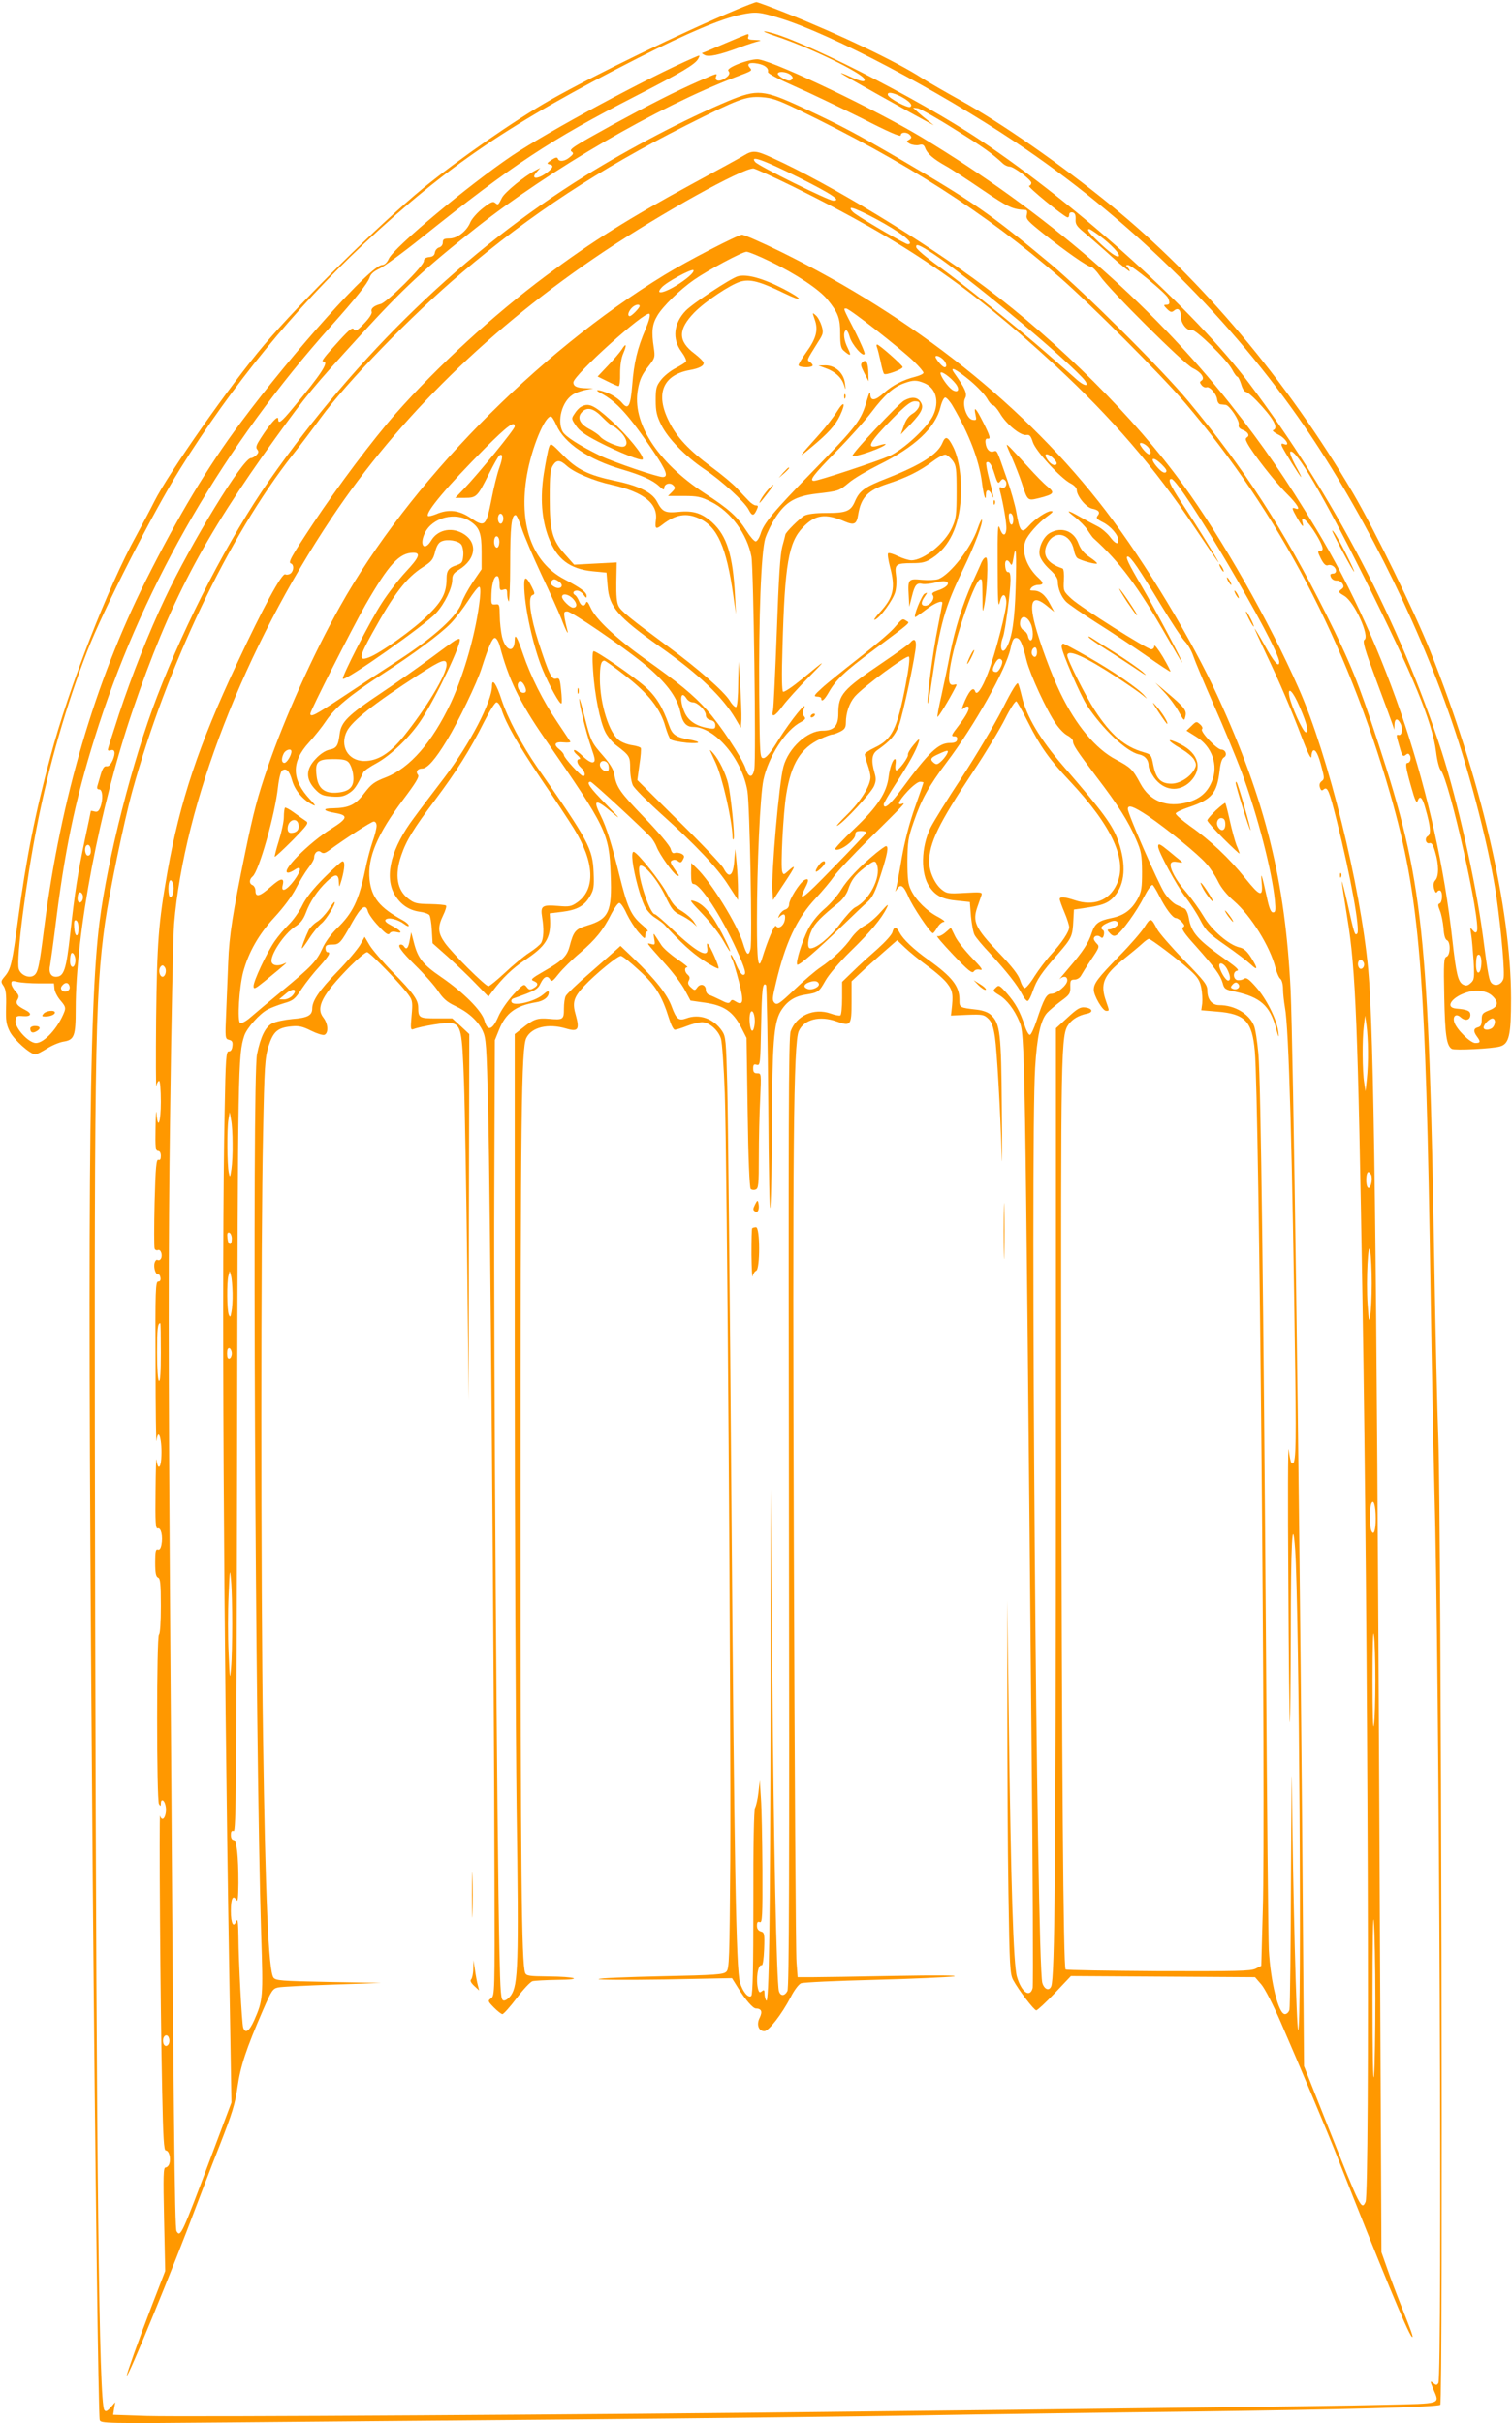 <?xml version="1.0" standalone="no"?>
<!DOCTYPE svg PUBLIC "-//W3C//DTD SVG 20010904//EN"
 "http://www.w3.org/TR/2001/REC-SVG-20010904/DTD/svg10.dtd">
<svg version="1.0" xmlns="http://www.w3.org/2000/svg"
 width="799pt" height="1280pt" viewBox="0 0 799 1280"
 preserveAspectRatio="xMidYMid meet">
<g transform="translate(0,1280) scale(0.1,-0.1)"
fill="#ff9800" stroke="none">
<path d="M3890 12748 c-286 -119 -746 -343 -980 -475 -190 -108 -490 -317
-675 -468 -230 -189 -643 -596 -839 -827 -175 -206 -506 -678 -581 -828 -20
-41 -64 -122 -95 -180 -146 -264 -356 -801 -453 -1165 -81 -299 -129 -543
-172 -865 -30 -228 -38 -260 -69 -297 -22 -26 -23 -29 -7 -52 12 -19 15 -45
13 -111 -2 -72 1 -92 20 -130 22 -43 108 -120 135 -120 7 0 34 14 60 30 26 17
65 33 86 37 60 9 67 28 67 174 0 401 127 1066 301 1576 195 571 372 908 754
1438 168 232 195 265 447 541 228 250 343 357 615 571 395 311 960 639 1368
795 95 36 91 34 76 52 -17 20 1 28 43 20 38 -7 59 -24 54 -44 -2 -8 56 -38
142 -76 80 -35 238 -111 353 -168 142 -73 207 -101 207 -91 0 19 34 19 49 1
10 -11 8 -16 -5 -24 -16 -9 -15 -11 5 -22 13 -6 34 -9 47 -6 19 5 26 2 33 -16
11 -30 44 -58 106 -93 28 -15 116 -73 197 -128 137 -93 159 -103 227 -106 9
-1 11 -9 7 -26 -6 -22 5 -33 90 -101 118 -94 233 -174 250 -174 7 0 28 -21 46
-47 50 -74 447 -468 491 -488 43 -20 67 -53 46 -66 -10 -6 -10 -11 1 -24 7 -9
19 -14 26 -11 16 6 52 -34 56 -64 1 -14 10 -26 18 -26 8 -1 21 -2 27 -3 20 -2
75 -84 69 -104 -3 -12 3 -21 19 -27 29 -11 41 -30 25 -40 -9 -6 -9 -12 1 -31
27 -52 150 -209 208 -266 58 -58 78 -92 46 -79 -21 8 -19 0 10 -51 28 -47 36
-54 28 -23 -14 54 46 -11 91 -97 20 -40 20 -53 1 -53 -13 0 -12 -7 5 -41 15
-29 26 -39 37 -35 18 7 43 -10 43 -30 0 -8 -7 -14 -15 -14 -8 0 -15 -3 -15 -7
1 -18 16 -31 34 -30 10 1 23 -6 30 -16 9 -15 7 -21 -7 -31 -16 -13 -15 -15 17
-34 53 -31 136 -214 106 -232 -11 -7 3 -54 62 -212 42 -111 80 -216 86 -233
l10 -30 1 28 c1 32 16 35 31 6 14 -25 9 -65 -8 -62 -15 4 -15 2 4 -63 13 -47
18 -53 31 -43 12 10 16 10 23 -1 9 -15 2 -40 -11 -40 -14 0 -11 -24 18 -126
21 -75 29 -91 35 -74 11 31 25 17 41 -43 27 -94 30 -134 12 -144 -19 -11 -10
-44 10 -37 10 4 19 -11 29 -47 20 -66 20 -128 1 -149 -10 -11 -12 -24 -7 -45
6 -19 11 -25 16 -17 4 7 12 10 17 7 14 -9 11 -63 -4 -68 -9 -3 -9 -11 2 -38 8
-19 16 -60 19 -92 2 -38 9 -60 18 -64 20 -8 19 -79 -2 -87 -14 -5 -16 -30 -12
-214 4 -200 12 -256 40 -273 15 -9 216 1 255 13 48 14 58 59 58 253 0 477
-161 1168 -427 1835 -84 211 -295 642 -408 835 -349 594 -801 1131 -1280 1521
-265 216 -579 435 -800 557 -74 41 -164 93 -199 115 -127 83 -434 230 -705
338 -88 35 -164 64 -170 63 -6 -1 -54 -19 -106 -41z m235 -45 c270 -84 828
-378 1240 -653 578 -386 1102 -896 1492 -1450 322 -458 624 -1056 813 -1605
105 -305 205 -700 239 -940 26 -185 44 -399 36 -425 -9 -29 -38 -42 -59 -27
-17 13 -21 34 -51 262 -38 281 -132 701 -216 963 -221 681 -575 1359 -1018
1947 -289 384 -899 935 -1420 1284 -331 222 -983 552 -1136 575 -22 4 5 -9 60
-27 174 -58 452 -193 463 -225 6 -18 -17 -14 -78 14 -30 14 -50 21 -45 16 9
-8 341 -194 445 -250 l45 -24 -30 24 c-16 12 -41 33 -55 46 l-25 23 25 -3 c14
-3 102 -52 195 -111 151 -94 197 -127 256 -182 9 -8 24 -15 34 -15 22 0 115
-70 115 -86 0 -7 -5 -14 -12 -16 -10 -4 178 -158 202 -166 6 -2 10 4 10 13 0
10 6 15 18 13 12 -3 17 -13 16 -36 -2 -27 6 -38 50 -74 28 -24 93 -80 143
-126 51 -46 93 -79 93 -75 0 5 -5 14 -12 21 -9 9 -9 12 3 12 19 0 204 -152
212 -175 11 -27 8 -35 -10 -35 -15 0 -15 -3 4 -22 18 -18 25 -19 37 -9 21 18
36 5 36 -31 0 -37 35 -79 57 -71 19 7 187 -157 214 -209 11 -21 23 -38 28 -38
4 0 13 -18 20 -40 6 -22 17 -40 24 -40 7 0 33 -21 58 -47 87 -91 118 -145 87
-155 -7 -3 6 -13 27 -24 40 -19 66 -64 30 -50 -13 5 -16 2 -11 -11 8 -21 97
-163 102 -163 2 0 -12 29 -32 64 -19 36 -31 67 -25 70 28 18 174 -232 395
-674 257 -516 355 -755 375 -913 5 -43 16 -86 24 -95 46 -52 216 -813 191
-853 -5 -9 -11 -6 -22 7 -13 17 -14 16 -8 -21 4 -22 9 -85 13 -140 5 -92 4
-101 -15 -118 -16 -15 -25 -16 -41 -8 -26 15 -36 54 -56 235 -84 760 -345
1549 -719 2171 -163 269 -277 436 -454 660 -426 538 -980 1017 -1632 1410
-242 145 -752 390 -859 411 -39 8 -176 -43 -162 -60 12 -14 3 -29 -27 -45 -26
-14 -46 -6 -38 15 7 19 9 19 -92 -25 -121 -53 -264 -126 -451 -228 -214 -118
-237 -133 -220 -144 11 -8 10 -13 -10 -29 -26 -23 -57 -26 -63 -8 -3 9 -13 7
-34 -7 -24 -16 -26 -20 -11 -23 24 -5 21 -17 -9 -41 -51 -40 -94 -40 -58 0
l19 22 -25 -13 c-57 -29 -162 -115 -177 -144 -21 -41 -20 -41 -37 -27 -11 9
-24 3 -65 -29 -28 -22 -57 -55 -65 -73 -19 -48 -70 -87 -112 -87 -28 0 -34 -4
-34 -21 0 -12 -8 -23 -19 -26 -11 -3 -21 -15 -23 -27 -2 -15 -11 -22 -30 -24
-19 -2 -28 -9 -28 -21 0 -25 -196 -220 -229 -227 -35 -9 -53 -24 -47 -41 4 -8
-13 -34 -39 -61 -37 -39 -47 -44 -55 -32 -7 12 -22 1 -77 -59 -81 -89 -98
-111 -84 -111 32 0 -12 -67 -158 -242 -66 -80 -81 -91 -81 -60 -1 20 -42 -25
-91 -101 -24 -37 -29 -50 -20 -61 9 -11 8 -18 -4 -30 -9 -9 -22 -16 -29 -16
-42 0 -315 -446 -455 -743 -84 -177 -174 -404 -242 -609 -32 -98 -59 -183 -59
-188 0 -5 6 -7 14 -4 23 9 28 -13 12 -51 -11 -24 -21 -35 -33 -33 -12 2 -20
-9 -30 -41 -7 -24 -15 -52 -18 -62 -4 -13 -1 -19 9 -19 19 0 22 -53 6 -95 -8
-20 -15 -26 -30 -22 -11 3 -20 4 -20 3 0 -2 -13 -66 -30 -144 -39 -184 -55
-288 -79 -505 -21 -191 -33 -227 -76 -227 -27 0 -39 25 -30 62 2 12 19 131 35
263 50 390 109 656 222 1005 247 759 668 1482 1225 2105 135 151 194 226 206
258 6 20 23 34 51 47 22 10 124 84 226 166 481 385 674 513 1130 747 245 126
314 167 330 197 11 20 10 20 -22 6 -247 -107 -769 -389 -963 -519 -229 -155
-621 -482 -650 -543 -10 -22 -23 -34 -36 -34 -58 0 -468 -457 -749 -835 -173
-232 -327 -488 -501 -835 -266 -531 -448 -1150 -534 -1820 -28 -221 -34 -249
-57 -264 -26 -16 -70 4 -79 36 -14 52 38 460 97 758 61 311 156 641 265 920
85 219 345 729 492 965 272 437 602 841 969 1186 441 413 776 640 1453 984
265 134 436 206 541 228 78 16 96 15 209 -20z m51 -297 c14 -11 16 -18 8 -26
-9 -9 -19 -8 -43 4 -17 9 -31 21 -31 26 0 15 44 12 66 -4z m583 -115 c45 -24
67 -46 51 -56 -12 -8 -112 45 -118 63 -5 18 23 15 67 -7z m1050 -735 c62 -46
115 -102 103 -110 -11 -7 -50 21 -114 83 -44 42 -57 61 -42 61 4 0 27 -15 53
-34z m-5329 -3252 c0 -15 -6 -24 -15 -24 -15 0 -21 40 -9 53 12 11 24 -3 24
-29z m-42 -250 c-5 -28 -28 -29 -28 -1 0 13 3 27 7 30 10 11 25 -9 21 -29z
m-23 -157 c0 -52 -19 -51 -23 2 -2 32 0 42 10 39 8 -3 13 -20 13 -41z m-17
-179 c-5 -37 -28 -33 -28 5 0 18 3 37 7 41 10 10 25 -21 21 -46z m7430 -13
c-4 -56 -28 -58 -28 -2 0 24 3 47 7 50 13 14 24 -11 21 -48z m-7623 -100 l80
0 3 -30 c2 -16 17 -44 33 -62 24 -28 27 -37 19 -58 -32 -84 -106 -165 -150
-165 -39 0 -112 80 -108 118 3 25 6 27 42 24 42 -3 47 14 9 33 -43 22 -53 35
-40 55 9 16 7 23 -11 43 -12 13 -22 31 -22 41 0 15 5 16 33 9 17 -4 68 -8 112
-8z m163 -18 c4 -21 -25 -34 -40 -19 -8 8 -8 16 2 27 16 19 34 15 38 -8z
m7518 -48 c36 -34 31 -58 -16 -76 -36 -14 -40 -20 -40 -50 0 -26 -5 -36 -20
-40 -24 -6 -25 -22 -5 -49 20 -27 19 -34 -9 -34 -26 0 -99 72 -111 110 -10 33
10 48 34 26 24 -22 51 -15 51 13 0 21 -16 28 -75 33 -65 6 -18 67 68 89 47 12
97 3 123 -22z m14 -137 c0 -10 -5 -23 -12 -30 -15 -15 -48 -16 -48 0 0 16 31
48 47 48 7 0 13 -8 13 -18z"/>
<path d="M3830 12570 c-63 -27 -117 -50 -120 -50 -3 0 3 -5 12 -10 21 -13 77
-1 185 39 43 16 90 31 104 34 15 3 7 5 -20 6 -34 1 -42 4 -37 16 3 8 2 15 -2
15 -4 0 -59 -23 -122 -50z"/>
<path d="M7040 9996 c0 -10 110 -216 116 -216 5 0 -67 146 -96 192 -11 18 -20
29 -20 24z"/>
<path d="M230 7445 c-10 -12 -9 -15 8 -15 27 0 52 10 52 21 0 15 -47 10 -60
-6z"/>
<path d="M160 7367 c0 -21 11 -27 31 -16 27 14 23 29 -6 29 -14 0 -25 -6 -25
-13z"/>
<path d="M3850 12267 c-227 -95 -523 -250 -758 -396 -634 -394 -1200 -940
-1669 -1609 -208 -297 -443 -749 -593 -1142 -130 -337 -262 -858 -304 -1190
-58 -461 -65 -1510 -36 -5050 13 -1555 30 -2841 37 -2864 5 -18 24 -19 687
-13 374 3 1212 11 1861 16 649 6 1457 15 1795 21 338 6 971 15 1405 20 848 11
1317 24 1336 36 15 9 5 4650 -10 5099 -6 154 -15 559 -21 900 -30 1782 -59
2055 -297 2780 -106 323 -144 417 -276 682 -224 447 -431 767 -727 1123 -140
169 -552 578 -730 727 -317 264 -407 326 -790 550 -239 139 -310 177 -520 275
-205 95 -238 98 -390 35z m367 -46 c570 -276 990 -545 1382 -885 162 -141 539
-518 664 -665 495 -581 852 -1261 1083 -2064 158 -553 188 -918 214 -2647 6
-371 15 -832 20 -1025 26 -907 42 -4690 21 -4724 -8 -12 -12 -12 -25 -2 -20
17 -20 13 -1 -32 33 -79 48 -74 -257 -81 -150 -4 -655 -11 -1123 -16 -467 -6
-1235 -15 -1705 -20 -1311 -16 -3514 -29 -3714 -23 l-178 6 5 33 6 34 -24 -28
c-20 -21 -27 -24 -34 -13 -28 42 -41 1222 -48 4176 -6 3007 -2 3288 52 3680
24 165 99 531 144 695 182 659 509 1346 846 1775 44 55 110 143 148 195 138
190 483 546 747 769 367 311 725 546 1184 778 283 142 315 154 398 150 57 -4
85 -13 195 -66z"/>
<path d="M3930 11978 c-19 -12 -138 -77 -264 -145 -346 -188 -537 -308 -781
-490 -279 -208 -573 -478 -793 -727 -123 -140 -306 -384 -437 -581 -119 -180
-134 -207 -117 -212 16 -6 15 -38 -2 -52 -7 -6 -20 -9 -29 -5 -18 6 -115 -172
-256 -474 -200 -425 -301 -728 -366 -1097 -48 -274 -55 -372 -60 -775 -2 -212
-1 -373 1 -357 3 15 10 27 15 27 5 0 9 -49 9 -110 0 -110 -16 -153 -23 -62 -2
26 -4 -8 -5 -75 -2 -104 0 -123 13 -123 9 0 15 -10 15 -26 0 -18 -4 -24 -13
-21 -11 4 -15 -38 -20 -225 -3 -127 -3 -236 0 -244 2 -7 10 -11 18 -8 15 6 26
-28 15 -46 -4 -7 -12 -10 -18 -6 -5 3 -12 -4 -15 -15 -7 -25 6 -65 19 -61 5 1
10 -6 12 -18 2 -13 -2 -20 -12 -20 -14 0 -16 -46 -14 -437 0 -241 3 -423 5
-405 10 82 32 0 25 -96 -4 -52 -19 -55 -25 -4 -2 20 -4 -54 -5 -165 -2 -167 0
-201 12 -197 17 6 28 -43 19 -87 -4 -20 -10 -28 -19 -25 -11 4 -14 -10 -14
-68 0 -56 4 -75 15 -80 12 -4 15 -31 15 -150 0 -86 -4 -147 -10 -151 -13 -8
-13 -874 0 -895 8 -13 10 -12 10 3 0 26 17 21 24 -8 12 -47 -14 -101 -28 -57
-6 20 1 -1003 11 -1455 5 -249 9 -313 19 -313 17 0 28 -41 19 -69 -3 -12 -13
-21 -20 -21 -12 0 -13 -42 -8 -273 l6 -274 -73 -189 c-70 -182 -130 -352 -130
-363 2 -24 252 586 363 884 25 66 81 213 126 327 68 174 84 225 96 313 16 111
45 199 134 405 46 105 52 115 81 121 17 4 146 10 288 15 l257 9 -278 5 c-252
5 -280 7 -292 23 -26 36 -43 425 -55 1270 -12 821 -12 2637 0 3182 7 367 10
406 29 468 25 78 48 98 121 105 40 4 60 -1 104 -23 30 -15 62 -25 70 -22 23 9
20 59 -5 91 -42 53 -7 120 139 269 42 42 83 77 92 77 15 0 192 -183 224 -233
16 -23 17 -39 11 -103 -6 -68 -5 -76 9 -71 41 16 179 38 201 33 52 -13 57 -36
67 -314 5 -141 12 -576 17 -967 l8 -710 1 966 2 966 -45 42 -45 41 -84 0 c-90
0 -96 3 -96 58 0 40 -26 76 -134 186 -53 54 -108 118 -123 143 l-26 44 -24
-43 c-14 -23 -68 -88 -122 -143 -94 -97 -131 -152 -131 -193 0 -36 -25 -49
-104 -55 -42 -4 -90 -14 -107 -23 -36 -18 -62 -70 -81 -164 -26 -128 -9 -3654
22 -4648 11 -336 10 -348 -37 -455 -26 -58 -47 -72 -58 -38 -7 23 -24 343 -25
481 -1 75 -4 98 -11 82 -15 -39 -29 -14 -29 53 0 66 11 88 29 58 8 -13 10 10
11 88 0 146 -9 229 -26 229 -8 0 -14 11 -14 26 0 19 4 25 15 21 12 -5 15 250
18 2016 4 2031 5 2084 38 2186 14 41 81 116 123 138 17 9 56 24 86 33 50 14
59 22 95 77 22 33 64 86 93 117 51 57 62 76 42 76 -5 0 -10 9 -10 20 0 16 7
20 35 20 39 0 45 7 108 120 45 80 70 98 81 56 3 -13 28 -49 56 -78 38 -41 52
-50 59 -39 6 9 18 11 36 7 38 -10 23 9 -27 35 -27 14 -37 24 -30 31 14 14 65
1 97 -23 14 -11 25 -15 25 -9 0 6 -14 19 -31 28 -123 67 -166 121 -176 215
-12 116 41 241 177 422 67 89 87 122 79 131 -14 17 -3 34 22 34 27 0 70 49
130 148 60 98 160 305 184 382 36 113 57 160 70 160 8 0 19 -18 26 -42 46
-176 106 -299 236 -487 331 -479 342 -503 350 -722 8 -196 -10 -234 -123 -268
-63 -19 -73 -30 -94 -110 -14 -53 -38 -76 -136 -132 -64 -37 -72 -44 -55 -51
27 -10 27 -24 -1 -39 -18 -10 -24 -8 -35 7 -14 18 -18 16 -70 -40 -31 -34 -66
-84 -80 -117 -31 -72 -57 -79 -73 -20 -14 51 -110 148 -228 229 -98 67 -124
100 -145 183 l-14 54 -8 -42 c-7 -42 -17 -53 -30 -33 -3 6 -10 10 -16 10 -24
0 -2 -33 76 -110 48 -47 102 -108 121 -137 26 -39 47 -57 87 -76 69 -32 121
-78 147 -131 19 -41 21 -69 30 -432 10 -400 31 -2946 33 -4047 2 -602 1 -619
-17 -633 -19 -14 -19 -15 14 -49 19 -19 39 -35 45 -35 6 0 40 38 75 84 35 47
73 87 84 90 12 3 71 6 131 7 144 1 100 17 -51 18 -97 1 -113 3 -119 19 -19 51
-24 528 -24 2427 0 2116 4 2456 30 2511 28 58 116 79 212 50 61 -18 71 -5 50
70 -20 68 -12 95 44 155 59 63 176 159 194 159 8 0 51 -34 96 -76 87 -79 121
-134 159 -256 10 -32 23 -58 30 -58 7 0 36 9 64 20 28 11 64 20 80 20 38 0 87
-43 100 -88 6 -20 15 -149 20 -287 12 -323 33 -3309 29 -4052 -4 -523 -5 -574
-21 -589 -15 -15 -55 -18 -343 -24 -179 -4 -328 -10 -332 -15 -5 -4 152 -5
349 -2 l356 7 33 -53 c38 -61 78 -107 93 -107 30 -1 36 -16 21 -48 -19 -36 -7
-72 24 -72 23 0 92 89 139 179 19 38 43 69 55 74 12 5 186 13 387 18 201 5
390 14 420 18 33 6 -92 7 -310 3 -201 -4 -399 -7 -440 -7 l-75 0 -6 80 c-4 44
-10 1025 -14 2180 -7 2119 -2 2679 26 2738 28 62 110 83 200 51 75 -27 79 -22
79 104 l0 108 48 45 c26 25 80 73 120 108 l73 64 42 -40 c23 -22 76 -65 118
-96 43 -31 90 -72 105 -93 29 -37 32 -60 22 -144 l-3 -25 87 4 c81 3 88 1 111
-21 18 -18 27 -43 35 -99 10 -69 28 -378 36 -639 2 -58 2 62 0 265 -3 399 -9
448 -57 493 -14 14 -42 24 -73 28 -95 11 -94 10 -94 55 0 69 -40 120 -165 209
-77 55 -133 108 -151 143 -18 33 -30 34 -38 3 -3 -14 -39 -53 -78 -88 -40 -35
-99 -88 -130 -119 l-58 -56 0 -86 c0 -47 -4 -88 -9 -91 -5 -3 -28 1 -52 10
-88 31 -181 -11 -211 -94 -11 -30 -12 -494 -9 -2543 3 -1894 1 -2511 -8 -2527
-15 -28 -37 -28 -45 0 -12 48 -28 786 -35 1701 l-8 952 -1 -1140 c-2 -1154 -8
-1587 -23 -1563 -5 7 -9 24 -9 37 0 19 -3 21 -14 12 -11 -9 -15 -7 -20 11 -13
51 -1 133 19 126 6 -2 11 35 13 85 3 82 1 89 -18 94 -13 4 -20 14 -20 30 0 18
4 24 15 19 13 -5 15 30 14 277 -1 155 -4 325 -8 377 l-6 95 -7 -63 c-4 -35
-12 -71 -18 -82 -6 -12 -10 -196 -9 -501 0 -342 -3 -485 -11 -493 -15 -14 -46
23 -60 72 -20 69 -30 613 -45 2552 -8 1064 -18 2049 -22 2188 -6 236 -8 256
-27 285 -45 67 -121 93 -190 67 -39 -14 -52 -4 -76 61 -23 65 -89 148 -204
258 l-67 64 -22 -20 c-12 -11 -75 -66 -140 -123 -65 -56 -122 -111 -127 -121
-6 -10 -10 -40 -10 -68 0 -57 -4 -60 -81 -53 -60 5 -80 -2 -141 -51 l-38 -30
0 -1666 c0 -916 5 -2009 10 -2428 12 -821 8 -929 -30 -984 -13 -17 -29 -29
-39 -27 -14 3 -17 33 -22 268 -12 521 -31 3210 -27 4000 l3 805 23 57 c35 86
87 125 194 143 40 6 68 27 68 52 0 11 -8 8 -30 -11 -45 -38 -158 -64 -167 -39
-3 7 1 15 9 18 117 41 130 48 145 81 18 37 37 43 51 18 7 -12 15 -6 44 31 20
25 71 76 113 111 83 72 122 119 166 207 16 31 35 57 42 57 7 0 25 -26 39 -58
15 -31 43 -75 62 -97 32 -36 35 -38 36 -17 0 12 5 22 12 22 6 0 -7 16 -31 36
-57 49 -76 92 -117 257 -42 171 -69 256 -100 319 -43 86 -27 90 60 16 50 -42
44 -34 -31 43 -87 88 -108 119 -82 119 9 0 277 -248 321 -296 9 -11 22 -32 28
-48 15 -40 89 -143 107 -151 14 -5 14 -2 -1 17 -35 50 -38 58 -21 64 8 4 22 1
29 -6 12 -9 17 -7 25 9 9 16 8 22 -8 31 -11 5 -26 7 -35 4 -11 -4 -17 3 -22
22 -5 17 -60 83 -139 165 -130 135 -148 160 -159 230 -4 24 -24 56 -56 93 -65
74 -68 80 -101 210 -15 61 -28 103 -28 94 -1 -27 35 -175 63 -256 22 -63 23
-74 10 -79 -10 -3 -30 9 -55 33 -21 21 -42 35 -45 31 -4 -4 4 -15 17 -26 13
-11 18 -20 12 -21 -19 0 -15 -25 7 -45 20 -18 27 -45 11 -45 -12 0 -101 97
-101 111 0 6 -11 20 -25 31 -33 26 -22 41 25 36 21 -2 36 0 34 4 -3 4 -34 51
-70 105 -75 111 -140 241 -180 358 -30 89 -44 112 -44 74 -1 -72 -48 -60 -67
17 -6 27 -12 77 -12 111 -1 59 -2 63 -23 60 -22 -2 -23 1 -21 55 2 60 17 103
34 93 5 -4 9 -22 9 -41 0 -31 3 -35 20 -29 17 5 20 2 20 -22 0 -15 4 -33 8
-40 4 -7 8 81 8 195 0 199 7 263 29 261 6 -1 20 -33 33 -73 13 -39 59 -147
103 -241 44 -93 92 -199 106 -235 24 -64 41 -94 30 -55 -3 11 -9 37 -13 58 -5
33 -4 37 14 37 22 0 287 -181 398 -271 121 -99 182 -179 199 -259 11 -56 31
-80 67 -80 116 0 260 -169 288 -340 12 -74 26 -793 16 -833 -10 -41 -21 -33
-40 31 -29 97 -169 324 -246 397 l-27 26 -1 -55 c0 -40 3 -56 13 -56 36 0 146
-168 227 -346 47 -104 55 -134 35 -134 -8 0 -24 23 -37 55 -13 31 -25 54 -27
51 -3 -2 0 -13 6 -24 6 -11 22 -64 36 -118 27 -105 23 -130 -17 -105 -17 11
-22 11 -29 -1 -7 -10 -16 -9 -51 9 -24 12 -51 24 -60 27 -10 3 -18 15 -18 26
0 28 -28 37 -45 14 -13 -18 -14 -18 -34 0 -15 14 -18 23 -11 36 7 13 5 21 -5
30 -18 15 -20 40 -3 40 6 0 -17 19 -53 43 -35 24 -73 57 -84 74 -11 17 -25 39
-32 49 -10 16 -11 14 -6 -15 6 -32 4 -34 -16 -28 -26 6 -34 17 77 -108 40 -44
85 -105 101 -135 l30 -56 77 -11 c99 -14 147 -47 189 -127 l30 -59 6 -394 c3
-238 10 -398 16 -404 5 -5 17 -7 26 -3 15 5 17 26 17 173 0 93 3 229 7 304 6
136 6 137 -15 137 -17 0 -22 6 -22 26 0 20 4 24 19 19 18 -5 19 5 23 204 4
199 8 234 26 217 4 -4 9 -290 12 -634 2 -354 7 -588 11 -537 4 50 8 245 8 435
2 426 10 535 46 597 31 51 71 79 129 88 69 11 74 14 107 73 19 34 73 97 134
157 105 102 164 173 191 229 12 24 5 20 -32 -22 -25 -29 -64 -62 -85 -72 -21
-11 -51 -39 -68 -62 -37 -54 -101 -115 -165 -158 -27 -18 -89 -71 -138 -118
-79 -75 -91 -83 -105 -70 -13 13 -12 25 7 104 50 213 110 342 211 449 36 39
79 90 96 115 17 25 100 113 184 196 186 184 199 197 176 188 -30 -11 -18 15
29 66 26 28 55 50 65 50 11 0 19 -2 19 -4 0 -2 -20 -61 -45 -131 -29 -82 -54
-177 -70 -269 -13 -78 -27 -151 -30 -162 -6 -17 -5 -17 5 -1 19 30 35 19 60
-39 20 -50 117 -194 130 -194 3 0 14 14 23 30 10 17 26 30 35 30 9 1 -5 12
-31 26 -57 29 -118 89 -143 142 -15 30 -19 59 -19 152 1 103 4 125 34 210 40
117 79 187 173 312 147 194 316 495 338 602 9 43 16 56 29 56 21 0 33 -25 56
-120 18 -72 106 -264 155 -334 17 -25 44 -53 60 -61 17 -9 30 -22 30 -31 0
-20 20 -50 125 -189 114 -149 168 -235 208 -328 28 -64 31 -83 32 -172 0 -84
-3 -106 -22 -141 -32 -60 -74 -91 -140 -104 -68 -14 -88 -29 -104 -79 -17 -52
-45 -96 -118 -181 -35 -41 -58 -69 -51 -62 20 18 40 15 40 -7 0 -25 -55 -71
-84 -71 -26 0 -40 -26 -79 -144 -13 -39 -28 -71 -34 -73 -6 -2 -19 20 -28 49
-26 77 -48 117 -94 170 -40 45 -43 46 -59 30 -17 -16 -16 -18 18 -39 40 -24
80 -76 106 -138 30 -72 30 -40 65 -3810 7 -698 9 -1282 6 -1297 -14 -54 -59
-23 -83 59 -19 62 -32 487 -43 1343 l-8 645 0 -565 c0 -311 2 -754 6 -985 6
-385 8 -423 25 -455 29 -54 110 -159 122 -160 6 0 50 41 97 90 l86 91 487 -3
486 -3 33 -38 c19 -22 63 -108 103 -200 92 -212 255 -598 299 -712 232 -589
372 -928 393 -949 13 -13 -1 26 -58 169 -22 55 -54 140 -71 189 l-31 88 -10
2082 c-16 3307 -29 4363 -60 4696 -42 447 -211 1131 -368 1485 -155 352 -404
791 -611 1075 -255 352 -654 750 -1046 1044 -321 241 -818 543 -1124 682 -86
40 -104 41 -151 12z m290 -115 c181 -91 228 -123 183 -123 -25 0 -395 183
-412 204 -32 39 44 11 229 -81z m-24 -51 c589 -292 923 -520 1381 -943 297
-275 527 -542 735 -854 66 -99 123 -182 126 -185 12 -11 -103 177 -197 319
-59 90 -72 121 -51 121 45 0 570 -891 570 -967 0 -33 -28 -1 -77 88 -29 52
-53 91 -53 88 0 -3 27 -62 59 -130 76 -160 133 -293 192 -449 29 -76 48 -114
49 -98 0 15 4 29 9 33 13 8 28 -21 46 -92 14 -53 14 -59 -1 -70 -10 -8 -14
-19 -9 -33 5 -16 10 -19 20 -10 20 16 29 -6 69 -166 73 -291 125 -579 108
-596 -12 -12 -15 -6 -51 158 -16 71 -30 123 -30 117 -1 -7 13 -95 29 -195 44
-266 56 -565 80 -2018 29 -1754 39 -4714 16 -4762 -21 -46 -27 -34 -194 387
l-131 330 -10 1275 c-17 1981 -47 4100 -61 4411 -28 574 -132 997 -384 1548
-137 300 -382 707 -593 983 -421 550 -1013 1021 -1719 1369 -100 49 -191 89
-203 89 -21 0 -290 -139 -409 -212 -678 -414 -1352 -1102 -1716 -1753 -141
-251 -293 -590 -382 -850 -53 -155 -73 -229 -119 -452 -65 -316 -84 -437 -89
-575 -3 -76 -8 -198 -11 -272 -6 -130 -5 -134 15 -139 17 -4 21 -12 18 -34 -2
-18 -9 -28 -19 -27 -14 1 -17 -35 -22 -320 -16 -773 -6 -2745 24 -4517 l12
-716 -103 -274 c-160 -427 -166 -440 -187 -406 -10 15 -16 607 -33 3107 -11
1525 -11 2082 -1 2795 6 490 16 942 21 1005 53 634 372 1455 833 2145 356 532
842 1007 1437 1405 309 206 726 438 791 440 8 0 105 -44 215 -98z m553 -240
c56 -38 74 -62 48 -62 -13 0 -217 118 -280 162 -15 11 -25 24 -21 29 6 11 171
-73 253 -129z m186 -115 c175 -117 652 -512 783 -650 44 -46 25 -57 -25 -15
-20 18 -94 83 -163 143 -165 144 -437 362 -575 462 -60 43 -111 86 -113 96 -5
23 17 14 93 -36z m-866 -38 c134 -64 261 -148 304 -202 56 -68 67 -99 67 -180
0 -58 4 -77 18 -89 37 -32 43 -30 23 11 -22 43 -27 86 -11 96 5 3 14 -12 20
-34 11 -41 72 -111 79 -90 2 6 -21 59 -50 117 -67 130 -63 122 -47 122 17 0
288 -212 357 -279 28 -27 51 -54 51 -60 0 -6 -19 -15 -42 -21 -65 -16 -123
-46 -166 -85 -48 -43 -72 -46 -73 -7 0 18 -6 8 -18 -33 -31 -108 -49 -131
-291 -380 -201 -206 -255 -270 -271 -326 -7 -21 -18 -39 -26 -39 -7 0 -29 25
-48 55 -49 77 -94 117 -224 201 -248 163 -383 373 -350 547 10 55 21 78 62
130 28 36 29 42 22 90 -13 84 -9 124 19 170 28 48 120 138 194 189 75 52 255
148 277 148 11 0 67 -23 124 -51z m-430 -81 c-82 -69 -194 -113 -142 -56 25
28 155 98 167 91 5 -4 -6 -19 -25 -35z m-259 -155 c0 -10 -42 -53 -52 -53 -13
0 -9 22 9 42 16 18 43 25 43 11z m31 -123 c-43 -100 -61 -177 -70 -293 -9
-114 -21 -135 -54 -95 -12 15 -42 37 -67 48 -53 23 -88 26 -45 3 82 -43 149
-117 276 -305 71 -104 83 -138 51 -138 -29 0 -260 79 -327 111 -113 55 -189
104 -202 129 -30 58 -3 158 52 194 14 10 45 21 68 26 l42 8 -37 1 c-49 1 -68
10 -68 31 0 38 382 382 402 362 6 -6 -2 -37 -21 -82z m1571 -157 c19 -17 25
-43 10 -43 -9 0 -33 25 -46 48 -10 18 14 15 36 -5z m146 -115 c38 -32 77 -74
88 -93 10 -19 24 -35 30 -35 7 0 24 -20 38 -43 32 -56 107 -118 138 -115 19 3
25 -4 36 -38 15 -47 147 -191 200 -218 18 -9 32 -24 32 -34 0 -32 49 -92 81
-99 35 -7 45 -19 29 -38 -9 -11 -4 -18 28 -34 42 -21 82 -68 82 -95 0 -26 -17
-19 -46 20 -15 19 -43 43 -63 53 -20 10 -61 32 -91 49 -71 41 -83 40 -28 -1
23 -18 53 -48 65 -67 12 -19 26 -38 30 -42 140 -126 240 -260 392 -527 39 -68
74 -127 77 -130 13 -11 -142 281 -211 399 -74 126 -90 160 -75 160 15 0 60
-66 173 -253 56 -92 114 -181 129 -196 15 -15 35 -50 44 -77 9 -27 58 -144
109 -260 52 -117 116 -273 145 -349 85 -230 162 -527 177 -682 5 -53 3 -63
-10 -63 -11 0 -20 21 -32 78 -27 123 -34 145 -28 80 8 -80 -7 -76 -87 23 -83
104 -188 203 -290 274 -44 32 -79 62 -77 68 2 6 33 21 70 33 121 41 148 73
162 192 4 40 12 65 23 71 19 11 9 41 -14 41 -23 0 -114 96 -102 108 5 5 1 16
-11 26 -18 16 -20 16 -45 -9 l-26 -25 51 -32 c84 -51 119 -151 83 -236 -23
-57 -62 -91 -123 -109 -113 -32 -204 3 -255 98 -40 75 -51 85 -128 126 -108
56 -213 183 -295 353 -49 102 -108 263 -134 361 -33 127 -11 160 64 98 l38
-31 -22 41 c-25 48 -53 71 -87 71 -21 0 -22 2 -12 15 7 8 23 15 36 15 29 0 30
11 4 35 -65 59 -93 139 -71 198 13 33 67 94 115 129 30 22 35 28 19 28 -21 0
-86 -43 -117 -79 -38 -42 -47 -32 -66 77 -6 34 -28 113 -50 175 -54 155 -50
148 -70 142 -21 -7 -39 13 -42 46 -2 15 2 23 10 22 19 -4 15 12 -23 87 -38 76
-51 88 -40 39 6 -28 5 -30 -15 -27 -31 4 -57 81 -40 114 13 23 0 53 -57 133
-29 41 9 22 85 -41z m-78 -15 c24 -31 13 -51 -17 -33 -23 15 -63 71 -63 89 0
16 52 -20 80 -56z m-165 3 c61 -26 81 -97 46 -171 -30 -63 -155 -179 -231
-214 -64 -28 -375 -131 -398 -131 -28 0 -5 30 116 154 71 72 156 167 189 211
66 87 115 131 172 151 47 17 65 17 106 0z m149 -120 c88 -150 140 -287 155
-404 9 -71 21 -108 21 -64 0 29 18 28 30 0 15 -39 11 -9 -12 78 -12 46 -19 86
-16 90 13 12 28 -8 44 -61 15 -48 19 -52 30 -37 10 13 15 14 25 5 16 -16 3
-47 -17 -39 -13 5 -15 2 -10 -16 18 -68 37 -180 34 -205 -4 -38 -21 -35 -35 7
-10 29 -12 -6 -11 -200 0 -183 3 -226 11 -192 11 48 30 51 35 6 4 -38 -58
-278 -98 -382 -31 -81 -59 -120 -67 -94 -10 29 -35 0 -64 -74 -8 -24 -8 -25 6
-14 8 7 18 10 22 6 9 -9 -9 -44 -51 -99 -41 -53 -42 -57 -20 -57 9 0 14 -7 12
-17 -2 -13 -13 -18 -38 -18 -61 0 -111 -48 -254 -242 -61 -84 -96 -113 -96
-82 0 6 29 56 65 111 67 102 107 175 120 218 6 21 1 19 -27 -15 -18 -21 -32
-45 -30 -52 3 -14 -48 -83 -62 -83 -4 0 -6 14 -4 30 3 17 2 30 -2 30 -12 0
-28 -44 -34 -93 -10 -84 -58 -158 -179 -273 -61 -57 -107 -107 -104 -110 18
-18 107 46 107 77 0 15 7 19 31 19 17 0 29 -4 27 -9 -1 -4 -81 -89 -177 -187
-163 -168 -187 -185 -145 -102 20 38 18 51 -5 39 -25 -14 -81 -102 -81 -129 0
-12 -8 -23 -20 -27 -11 -3 -25 -16 -31 -28 -9 -18 -9 -20 2 -9 21 19 31 14 27
-14 -4 -33 -34 -56 -47 -36 -7 12 -43 -71 -75 -175 -19 -61 -26 -8 -26 195 0
302 17 669 34 751 26 123 118 266 199 307 23 13 26 18 16 30 -9 11 -9 21 0 42
20 49 -69 -62 -135 -166 -42 -69 -66 -97 -80 -97 -18 0 -19 11 -22 335 -3 406
10 754 32 826 9 28 33 78 55 111 53 82 105 112 214 125 120 14 120 14 173 58
27 23 99 65 159 95 189 93 299 196 325 305 7 28 18 50 25 50 7 0 25 -20 39
-44z m-2094 -101 c41 -96 170 -183 348 -235 102 -30 162 -57 195 -88 20 -19
27 -22 27 -10 0 22 31 32 48 14 12 -12 11 -17 -7 -35 l-21 -21 83 0 c73 0 91
-4 145 -31 103 -51 191 -171 213 -290 11 -63 25 -1069 15 -1123 -9 -48 -30
-46 -46 5 -19 56 -134 230 -205 309 -72 80 -150 144 -325 268 -154 110 -262
211 -289 272 -13 29 -20 37 -24 26 -9 -23 -26 -19 -37 8 -5 13 -14 27 -19 31
-18 10 -13 25 8 25 11 0 27 -10 35 -22 13 -18 16 -19 16 -6 0 19 -30 42 -118
88 -171 90 -243 291 -197 553 25 142 93 307 126 307 5 0 18 -20 29 -45z m-220
-8 c0 -15 -193 -251 -268 -329 l-46 -48 50 0 c62 0 67 5 128 127 25 50 50 94
55 97 19 12 19 -10 0 -64 -11 -30 -30 -106 -42 -169 -28 -142 -35 -148 -109
-98 -61 42 -118 49 -183 21 -20 -8 -40 -13 -43 -10 -17 17 104 160 302 359
119 119 156 146 156 114z m3342 -104 c19 -17 25 -43 10 -43 -9 0 -33 25 -46
48 -10 18 14 15 36 -5z m-493 -67 c15 -16 19 -26 11 -31 -12 -8 -36 9 -51 37
-15 27 13 23 40 -6z m579 -39 c17 -18 20 -27 11 -33 -8 -4 -23 5 -41 25 -51
57 -23 65 30 8z m-3488 -277 c0 -10 -5 -22 -10 -25 -13 -8 -24 20 -16 41 8 20
26 9 26 -16z m2695 -3 c0 -39 -19 -38 -23 2 -3 24 0 32 10 29 7 -3 13 -17 13
-31z m-2870 -11 c49 -32 60 -63 60 -162 l0 -91 -47 -69 c-25 -38 -52 -87 -58
-108 -22 -68 -143 -179 -330 -301 -91 -59 -229 -150 -306 -201 -139 -92 -164
-105 -164 -84 0 16 221 451 292 576 123 213 178 274 252 274 41 0 32 -24 -41
-102 -37 -40 -93 -113 -125 -163 -61 -93 -214 -392 -206 -401 13 -13 438 286
493 348 45 49 85 132 85 175 0 25 7 36 35 53 94 58 101 150 15 195 -60 31
-129 14 -161 -40 -36 -60 -65 -26 -34 39 39 82 161 114 240 62z m153 -117 c-1
-13 -7 -23 -13 -22 -13 3 -18 30 -11 50 10 24 29 1 24 -28z m-200 -6 c7 -10
12 -36 10 -58 -3 -36 -7 -41 -36 -51 -39 -12 -52 -28 -52 -67 0 -78 -21 -120
-99 -197 -73 -73 -252 -201 -312 -223 -56 -21 -52 2 18 128 116 210 180 293
269 350 44 28 53 39 63 79 8 32 19 50 34 56 31 14 90 4 105 -17z m2929 -233
c-5 -167 -19 -258 -46 -307 -25 -48 -43 -6 -21 51 12 31 40 245 40 303 0 29
-4 42 -12 41 -8 -2 -14 10 -16 30 -4 34 11 43 27 15 7 -14 11 -7 17 32 13 82
17 22 11 -165z m-2411 36 c27 -20 6 -43 -25 -27 -22 12 -26 23 -14 34 9 10 17
9 39 -7z m-420 -88 c-19 -173 -82 -397 -154 -552 -98 -207 -215 -342 -342
-392 -62 -24 -77 -35 -114 -83 -47 -63 -81 -79 -166 -81 -60 0 -54 -14 12 -25
69 -12 66 -28 -18 -81 -122 -75 -278 -234 -231 -234 7 0 22 7 34 15 38 26 37
-2 -2 -55 -40 -54 -72 -68 -61 -26 10 42 -10 39 -64 -9 -57 -51 -80 -57 -80
-21 0 13 -7 26 -15 30 -19 7 -19 30 0 46 33 27 118 325 134 472 5 45 15 84 22
88 22 14 38 -1 53 -54 15 -52 57 -102 106 -126 21 -11 19 -6 -11 26 -99 105
-101 199 -6 302 29 32 70 83 91 115 46 68 125 134 291 242 169 109 312 215
367 272 25 26 67 81 93 121 25 39 51 72 57 72 7 0 8 -20 4 -62z m493 -2 c22
-24 22 -46 -1 -46 -16 0 -58 41 -58 57 0 21 35 15 59 -11z m2416 -127 c17 -32
17 -95 0 -92 -5 1 -11 11 -13 23 -2 11 -12 25 -23 30 -10 6 -19 21 -19 34 0
46 33 49 55 5z m35 -154 c0 -26 -14 -33 -25 -15 -9 14 1 40 15 40 5 0 10 -11
10 -25z m-185 -44 c8 -13 -16 -61 -30 -61 -22 0 -24 12 -9 41 15 30 28 36 39
20z m-2525 -130 c14 -27 13 -41 -5 -41 -17 0 -34 29 -28 48 7 18 21 15 33 -7z
m4097 -113 c41 -93 52 -143 32 -136 -15 5 -75 136 -85 188 -12 59 19 29 53
-52z m-3239 42 c7 -11 21 -20 33 -20 25 0 69 -43 69 -68 0 -13 9 -22 25 -26
17 -4 25 -13 25 -27 0 -19 -4 -21 -34 -16 -65 10 -107 38 -127 81 -30 65 -23
126 9 76z m-2088 -280 c0 -20 -24 -60 -37 -60 -16 0 -17 24 -3 51 11 19 40 27
40 9z m3462 -17 c-6 -10 -19 -27 -31 -37 -17 -15 -23 -16 -36 -6 -23 19 -18
28 28 48 48 22 53 21 39 -5z m-1787 -53 c3 -11 3 -24 0 -30 -10 -16 -45 8 -45
30 0 27 37 26 45 0z m2851 -270 c105 -72 266 -203 309 -253 21 -23 48 -65 62
-94 16 -33 46 -70 84 -103 90 -78 191 -241 219 -352 7 -26 18 -53 26 -59 8 -6
14 -30 14 -54 0 -23 5 -66 10 -96 21 -109 39 -757 55 -1954 5 -404 2 -475 -21
-452 -4 4 -10 35 -14 69 -4 35 -5 -274 -2 -687 2 -412 6 -752 8 -754 2 -2 4
207 5 465 0 481 9 645 23 449 21 -302 36 -2559 16 -2539 -9 9 -28 732 -33
1299 -1 138 -3 -69 -5 -460 -1 -390 -5 -720 -8 -732 -4 -13 -14 -23 -24 -23
-34 0 -76 171 -85 340 -3 58 -10 775 -15 1595 -13 1827 -27 2982 -40 3138 -6
65 -16 133 -24 150 -26 62 -102 107 -183 107 -39 0 -63 30 -63 78 0 30 -15 49
-124 161 -68 70 -131 143 -141 162 -32 62 -35 63 -67 12 -17 -27 -76 -95 -133
-153 -116 -119 -135 -145 -135 -179 0 -32 47 -111 65 -111 18 0 18 -2 0 50
-33 93 -14 138 94 224 39 31 82 67 97 81 15 14 30 25 35 25 11 0 157 -110 216
-164 42 -38 53 -55 61 -94 5 -26 7 -63 5 -83 l-5 -36 84 -7 c148 -12 185 -51
199 -209 23 -252 58 -4017 42 -4542 l-8 -290 -30 -15 c-26 -13 -101 -14 -514
-13 -266 2 -487 5 -490 9 -12 12 -20 1074 -23 2914 -2 1977 -2 2023 40 2080
21 28 53 46 95 55 37 7 30 29 -10 33 -25 3 -41 -7 -92 -54 l-61 -56 0 -2302
c-1 -2126 -6 -2712 -25 -2759 -11 -27 -37 -16 -47 18 -30 110 -64 4412 -38
4834 10 166 29 252 63 290 12 13 45 41 73 62 47 34 51 41 50 76 -1 33 2 38 22
38 13 0 28 9 34 20 6 11 30 50 55 87 42 62 44 68 29 83 -9 9 -16 20 -16 25 0
16 21 22 34 11 10 -9 15 -7 19 9 3 11 1 23 -4 26 -18 11 -8 25 27 40 27 12 39
12 48 4 8 -8 6 -15 -8 -26 -11 -8 -26 -14 -34 -14 -12 0 -12 -4 3 -20 13 -14
22 -17 35 -10 27 15 108 127 146 203 19 37 39 65 45 62 5 -4 21 -30 35 -58 33
-66 71 -117 88 -117 7 0 21 -9 32 -21 14 -16 16 -22 5 -28 -10 -6 7 -32 66
-97 105 -118 132 -156 144 -197 8 -31 13 -35 67 -46 132 -29 183 -74 214 -190
15 -55 18 -58 13 -21 -8 65 -64 176 -119 237 -40 45 -50 51 -65 41 -10 -6 -26
-8 -35 -5 -21 8 -21 45 2 49 12 2 -4 18 -53 53 -156 110 -190 147 -203 226 -4
23 -14 45 -22 49 -8 4 -28 13 -45 21 -16 8 -44 35 -61 61 -32 48 -194 418
-194 444 0 25 29 15 106 -36z m-4076 -53 c0 -13 -9 -50 -21 -83 -11 -32 -29
-99 -39 -149 -34 -163 -66 -229 -150 -310 -30 -29 -62 -73 -76 -105 -31 -68
-57 -95 -214 -225 -69 -57 -144 -120 -167 -140 -24 -21 -48 -33 -54 -29 -16 9
-5 189 16 269 29 106 82 199 166 290 47 51 92 111 113 152 19 37 48 85 65 107
17 21 31 46 31 55 0 27 21 43 37 29 11 -8 20 -6 41 9 90 66 225 153 237 153 9
0 15 -9 15 -23z m-1075 -308 c8 -25 -2 -69 -15 -69 -6 0 -10 20 -10 45 0 47
14 60 25 24z m6292 -415 c8 -22 -15 -44 -26 -25 -10 16 -4 41 10 41 5 0 12 -7
16 -16z m-722 -34 c17 -33 20 -60 5 -60 -11 0 -35 36 -45 68 -10 34 21 28 40
-8z m-5611 5 c7 -18 -2 -45 -15 -45 -13 0 -22 27 -15 45 3 8 10 15 15 15 5 0
11 -7 15 -15z m3453 -82 c6 -16 -34 -35 -57 -28 -26 8 -25 24 3 35 28 11 49 9
54 -7z m2219 -4 c9 -16 -10 -31 -30 -23 -13 5 -14 9 -5 20 14 17 25 18 35 3z
m-5001 -59 c-10 -11 -30 -20 -44 -20 l-26 1 35 29 c38 34 67 25 35 -10z m2443
-148 c-2 -20 -7 -37 -13 -37 -12 0 -19 70 -10 94 11 27 27 -13 23 -57z m3241
-143 c1 -47 -2 -115 -6 -150 l-7 -64 -7 45 c-10 60 -11 231 -2 300 l7 55 7
-50 c4 -27 8 -89 8 -136z m-6000 -490 c1 -47 -2 -108 -6 -135 -7 -46 -8 -47
-14 -19 -9 41 -10 231 -2 280 l7 40 7 -40 c5 -22 8 -79 8 -126z m6019 -173 c5
-26 -7 -68 -18 -61 -15 9 -13 88 3 83 6 -3 14 -13 15 -22z m-6023 -329 c0 -39
-19 -38 -23 2 -3 24 0 32 10 29 7 -3 13 -17 13 -31z m6024 -237 c0 -69 -4
-145 -8 -170 -6 -39 -8 -32 -14 59 -9 125 3 353 14 281 4 -25 8 -101 8 -170z
m-6020 -51 c1 -37 -2 -81 -6 -100 -5 -28 -7 -30 -14 -14 -10 25 -11 172 -2
205 l7 25 7 -25 c4 -14 7 -55 8 -91z m-379 -315 c0 -101 -3 -153 -10 -149 -6
4 -10 65 -10 149 0 125 3 156 17 156 2 0 3 -70 3 -156z m375 -4 c0 -13 -6 -25
-12 -27 -9 -3 -13 6 -13 27 0 21 4 30 13 28 6 -3 12 -15 12 -28z m6045 -872
c0 -65 -11 -95 -24 -62 -8 21 -8 118 0 139 12 31 24 -7 24 -77z m-6043 -558
c0 -85 -2 -189 -6 -230 -6 -69 -7 -64 -13 78 -4 83 -4 221 0 305 6 141 7 146
13 77 4 -41 6 -145 6 -230z m6041 -295 c0 -104 -3 -212 -8 -240 -4 -30 -7 65
-7 240 0 175 3 270 7 240 5 -27 8 -135 8 -240z m0 -1685 c0 -173 -3 -355 -7
-405 -5 -52 -8 122 -8 410 0 289 3 460 7 405 4 -52 8 -237 8 -410z m-6373
-220 c0 -27 -22 -39 -31 -16 -8 22 3 49 19 43 6 -2 12 -14 12 -27z"/>
<path d="M6450 9800 c6 -11 13 -20 16 -20 2 0 0 9 -6 20 -6 11 -13 20 -16 20
-2 0 0 -9 6 -20z"/>
<path d="M6490 9730 c6 -11 13 -20 16 -20 2 0 0 9 -6 20 -6 11 -13 20 -16 20
-2 0 0 -9 6 -20z"/>
<path d="M6530 9660 c6 -11 13 -20 16 -20 2 0 0 9 -6 20 -6 11 -13 20 -16 20
-2 0 0 -9 6 -20z"/>
<path d="M6600 9530 c11 -22 23 -40 25 -40 3 0 -4 18 -15 40 -11 22 -23 40
-25 40 -3 0 4 -18 15 -40z"/>
<path d="M7081 8174 c0 -11 3 -14 6 -6 3 7 2 16 -1 19 -3 4 -6 -2 -5 -13z"/>
<path d="M3898 11340 c-39 -12 -238 -143 -275 -182 -63 -66 -72 -149 -22 -216
17 -23 28 -46 24 -52 -4 -6 -28 -21 -55 -35 -27 -14 -61 -41 -77 -62 -25 -32
-28 -45 -28 -107 0 -58 5 -82 29 -130 36 -73 127 -166 229 -235 90 -60 212
-172 233 -213 18 -35 27 -35 42 -3 10 21 9 25 -4 25 -8 0 -25 11 -37 24 -12
12 -40 42 -62 66 -22 24 -82 74 -134 112 -122 91 -184 157 -226 242 -73 145
-33 245 110 271 51 9 77 23 73 40 -2 7 -23 28 -48 47 -88 66 -88 127 -1 217
58 59 188 146 243 163 52 15 102 2 230 -60 106 -52 106 -34 0 21 -110 57 -197
81 -244 67z"/>
<path d="M4306 11110 c19 -54 7 -99 -46 -172 -22 -31 -40 -61 -40 -67 0 -12
62 -15 73 -4 4 3 -1 12 -11 19 -19 14 -23 4 41 107 28 43 29 50 19 85 -7 22
-20 47 -31 56 -19 17 -19 17 -5 -24z"/>
<path d="M4635 10963 c4 -10 12 -44 19 -75 6 -31 14 -60 18 -63 8 -9 98 24 98
36 0 9 -124 119 -135 119 -4 0 -4 -8 0 -17z"/>
<path d="M4559 10888 c-13 -12 -12 -18 8 -58 l23 -44 -1 39 c-1 58 -11 79 -30
63z"/>
<path d="M4363 10855 c49 -17 85 -50 97 -89 9 -29 10 -29 5 9 -6 54 -51 95
-103 95 l-37 -1 38 -14z"/>
<path d="M4461 10704 c0 -11 3 -14 6 -6 3 7 2 16 -1 19 -3 4 -6 -2 -5 -13z"/>
<path d="M4423 10626 c-17 -28 -60 -83 -94 -121 -112 -125 -115 -129 -49 -74
99 82 134 122 159 174 32 68 22 82 -16 21z"/>
<path d="M4139 10303 l-24 -28 28 24 c25 23 32 31 24 31 -2 0 -14 -12 -28 -27z"/>
<path d="M4058 10213 c-14 -16 -31 -39 -38 -53 -15 -29 -6 -21 39 38 37 48 37
55 -1 15z"/>
<path d="M3285 10953 c-10 -15 -43 -54 -73 -85 l-54 -57 51 -25 c28 -14 55
-26 60 -26 5 0 9 30 8 68 0 42 6 82 17 106 20 47 15 57 -9 19z"/>
<path d="M3069 10650 c-9 -5 -24 -21 -33 -36 -17 -25 -17 -27 7 -62 18 -28 49
-50 123 -88 107 -55 221 -100 230 -91 13 13 -83 131 -168 207 -90 81 -118 94
-159 70z m115 -55 c25 -25 48 -45 53 -45 5 0 24 -14 41 -31 39 -38 44 -79 10
-79 -30 1 -99 32 -117 54 -8 10 -32 26 -52 37 -56 28 -72 64 -43 93 28 28 62
19 108 -29z"/>
<path d="M5320 10449 c0 -4 13 -35 29 -70 15 -35 38 -93 50 -129 32 -98 30
-96 93 -81 78 20 84 28 44 60 -19 15 -64 61 -101 102 -91 100 -115 125 -115
118z"/>
<path d="M5549 9985 c-35 -19 -63 -79 -55 -118 4 -19 24 -48 51 -73 31 -28 45
-49 45 -67 0 -35 17 -78 43 -105 11 -12 85 -63 162 -112 78 -49 197 -128 264
-175 68 -48 125 -85 126 -83 2 2 -16 37 -40 78 -25 41 -45 67 -45 58 0 -10 -7
-18 -16 -18 -23 0 -369 219 -421 266 -44 41 -44 42 -41 99 2 33 -1 60 -7 62
-82 27 -109 71 -82 128 38 79 124 59 142 -31 3 -18 11 -37 18 -42 15 -12 97
-35 104 -29 2 3 -15 18 -39 34 -30 20 -47 41 -59 72 -24 66 -88 90 -150 56z"/>
<path d="M5956 9620 c26 -38 49 -70 51 -70 5 0 -2 12 -49 83 -21 31 -41 57
-43 57 -3 0 16 -31 41 -70z"/>
<path d="M5753 9434 c3 -6 48 -37 99 -69 51 -32 122 -79 158 -103 47 -32 56
-36 30 -13 -19 17 -82 61 -140 98 -58 36 -116 73 -130 82 -13 9 -21 11 -17 5z"/>
<path d="M5610 9384 c0 -28 100 -259 135 -312 81 -123 208 -243 273 -257 33
-7 52 -29 52 -63 0 -10 13 -37 29 -60 51 -70 132 -79 191 -21 66 67 46 148
-51 197 -76 38 -77 23 -2 -21 32 -18 65 -45 73 -60 13 -24 13 -30 0 -54 -23
-40 -77 -73 -120 -73 -55 0 -81 26 -95 96 -11 57 -13 59 -51 70 -102 29 -174
92 -259 222 -49 76 -145 267 -145 289 0 37 92 -4 265 -117 61 -40 121 -82 135
-94 25 -21 25 -21 7 0 -29 35 -164 128 -296 203 -69 39 -128 71 -133 71 -4 0
-8 -7 -8 -16z"/>
<path d="M6152 9144 c26 -27 60 -73 76 -102 29 -52 30 -53 36 -27 8 32 -4 48
-99 128 l-60 51 47 -50z"/>
<path d="M6122 9039 c24 -36 44 -65 46 -63 7 5 -27 60 -58 94 -25 28 -23 23
12 -31z"/>
<path d="M6530 8664 c0 -17 74 -254 78 -250 4 4 -66 248 -74 255 -2 2 -4 0 -4
-5z"/>
<path d="M6426 8520 c-25 -24 -46 -48 -46 -54 0 -6 38 -49 85 -96 47 -47 85
-82 85 -79 0 4 -7 24 -16 44 -8 21 -24 79 -35 129 -11 50 -22 92 -24 94 -2 2
-24 -15 -49 -38z m49 -75 c0 -33 -21 -41 -38 -14 -14 22 -1 51 20 47 13 -2 18
-13 18 -33z"/>
<path d="M4778 10684 c-30 -16 -281 -284 -273 -292 11 -11 175 48 175 62 0 2
-16 -1 -35 -7 -73 -22 -54 15 75 145 67 68 93 88 114 88 23 0 27 -4 24 -22 -2
-13 -17 -32 -35 -43 -22 -13 -37 -35 -47 -65 l-16 -45 54 56 c60 64 70 89 49
118 -17 24 -47 26 -85 5z"/>
<path d="M4980 10460 c-25 -60 -112 -115 -291 -186 -119 -46 -146 -66 -170
-120 -23 -55 -45 -64 -155 -64 -54 0 -95 -5 -113 -14 -24 -13 -101 -89 -101
-101 0 -2 -7 -30 -16 -62 -11 -43 -19 -161 -29 -449 -8 -215 -17 -403 -20
-417 -11 -43 11 -32 53 26 22 29 82 95 133 147 102 103 99 102 -34 -8 -49 -40
-93 -70 -99 -66 -6 4 -8 81 -3 233 12 442 32 556 108 635 65 68 119 75 221 31
50 -21 63 -15 71 37 15 91 51 128 158 163 98 32 167 66 235 117 29 22 60 38
69 36 9 -2 25 -16 37 -31 19 -26 21 -42 21 -165 0 -122 -3 -143 -24 -189 -37
-83 -150 -173 -215 -173 -14 0 -46 10 -71 22 -24 12 -48 19 -52 15 -4 -4 1
-36 10 -71 30 -113 19 -162 -54 -241 -23 -25 -35 -43 -26 -39 28 10 96 104
108 147 6 22 8 61 4 87 -8 59 -1 65 86 65 55 0 72 5 107 28 88 58 140 167 149
312 7 106 -9 212 -40 274 -28 56 -41 60 -57 21z"/>
<path d="M5251 10144 c0 -11 3 -14 6 -6 3 7 2 16 -1 19 -3 4 -6 -2 -5 -13z"/>
<path d="M5166 10007 c-35 -102 -145 -242 -207 -266 -14 -5 -54 -7 -87 -4 -72
7 -75 4 -70 -83 l3 -59 14 55 c15 61 26 73 57 65 12 -2 44 1 73 9 77 20 82
-19 5 -44 -26 -9 -32 -15 -25 -24 14 -17 -14 -56 -40 -56 -23 0 -24 18 -2 49
15 22 15 23 -2 14 -15 -9 -61 -123 -48 -123 2 0 28 18 57 40 46 35 86 51 86
35 0 -3 -11 -61 -24 -128 -26 -125 -61 -395 -53 -403 2 -2 12 51 21 118 45
308 67 386 169 598 59 122 105 245 95 255 -2 2 -12 -19 -22 -48z"/>
<path d="M5186 9828 c-7 -18 -30 -67 -49 -109 -48 -104 -92 -245 -117 -375
-11 -60 -32 -158 -45 -218 -14 -60 -23 -111 -21 -113 4 -4 62 91 94 154 10 18
9 20 -7 16 -29 -7 -33 23 -16 115 31 164 130 442 156 442 10 0 10 0 11 -105 0
-69 1 -75 8 -40 16 73 24 251 12 259 -7 4 -17 -7 -26 -26z"/>
<path d="M4726 9484 c-21 -25 -105 -96 -186 -159 -80 -63 -169 -134 -196 -159
-43 -39 -46 -45 -26 -46 12 0 22 -4 22 -10 0 -21 16 -8 38 30 39 69 83 111
242 229 205 153 188 139 170 151 -21 14 -21 14 -64 -36z"/>
<path d="M4810 9405 c-7 -8 -73 -56 -147 -106 -211 -143 -233 -168 -233 -269
0 -65 -23 -90 -83 -90 -81 0 -180 -91 -207 -190 -23 -84 -65 -566 -58 -660 l3
-45 61 92 c60 90 63 102 17 60 -21 -19 -23 -19 -29 -3 -10 25 5 314 21 410 26
163 77 244 179 292 28 13 57 24 64 24 7 0 26 7 42 15 24 12 30 22 30 48 0 50
18 103 46 136 42 50 276 223 287 212 6 -6 0 -60 -18 -153 -45 -232 -71 -284
-164 -328 -28 -13 -51 -29 -51 -35 0 -7 7 -32 15 -55 8 -23 15 -52 15 -64 0
-46 -50 -127 -122 -198 -40 -39 -64 -66 -53 -60 35 18 180 175 194 210 11 26
11 41 2 71 -18 63 -14 98 15 118 68 48 94 77 114 130 22 59 90 379 90 426 0
30 -11 35 -30 12z"/>
<path d="M5127 9335 c-24 -50 -20 -58 4 -12 11 22 19 41 17 43 -3 2 -12 -12
-21 -31z"/>
<path d="M4285 9020 c-3 -5 -2 -10 4 -10 5 0 13 5 16 10 3 6 2 10 -4 10 -5 0
-13 -4 -16 -10z"/>
<path d="M4326 8228 c-24 -34 -19 -44 9 -18 14 13 25 27 25 32 0 16 -19 8 -34
-14z"/>
<path d="M2901 10437 c-5 -14 -17 -76 -27 -138 -20 -130 -12 -241 25 -339 43
-113 111 -166 234 -178 l72 -7 6 -71 c8 -110 53 -162 274 -319 209 -147 335
-268 403 -384 l27 -46 3 45 c1 25 -2 104 -6 175 l-9 130 -2 -117 c0 -64 -5
-120 -11 -123 -5 -3 -21 12 -34 34 -32 50 -164 166 -321 282 -208 154 -253
191 -266 217 -10 18 -13 57 -12 128 l2 103 -112 -6 -113 -6 -46 52 c-70 77
-83 126 -83 301 0 122 3 150 18 173 19 29 37 28 72 -4 40 -36 142 -79 237
-100 169 -38 246 -99 234 -186 -6 -48 0 -52 35 -24 70 54 126 63 194 32 96
-43 144 -152 180 -406 l14 -100 -5 100 c-11 212 -43 314 -119 384 -55 50 -101
65 -179 57 -71 -7 -86 0 -114 54 -26 49 -96 84 -222 110 -141 30 -201 59 -277
138 -62 63 -63 63 -72 39z"/>
<path d="M2405 9417 c-11 -7 -72 -51 -135 -98 -63 -47 -177 -127 -253 -178
-177 -118 -214 -154 -222 -218 -8 -64 -16 -76 -56 -84 -21 -5 -48 -23 -71 -48
-52 -55 -53 -105 -5 -158 29 -31 41 -37 90 -41 45 -3 63 0 90 17 29 18 42 36
77 111 4 8 35 30 71 49 76 42 179 141 237 231 80 122 216 410 201 424 -2 3
-13 -1 -24 -7z m-45 -129 c0 -51 -108 -230 -227 -378 -73 -90 -136 -130 -208
-130 -86 0 -132 80 -91 159 29 54 142 144 380 298 120 78 146 87 146 51z
m-517 -516 c9 -10 20 -38 23 -63 9 -62 -15 -90 -82 -96 -68 -7 -104 22 -111
88 -9 75 5 89 86 89 53 0 72 -4 84 -18z"/>
<path d="M1506 8533 c-3 -4 -6 -26 -6 -49 0 -24 -12 -80 -26 -124 -14 -45 -24
-84 -22 -86 2 -2 44 37 94 87 81 83 87 92 70 102 -10 7 -38 26 -62 44 -23 17
-45 29 -48 26z m72 -92 c4 -25 -12 -41 -40 -41 -12 0 -18 8 -18 23 0 47 52 64
58 18z"/>
<path d="M6120 8328 c0 -26 99 -208 143 -265 25 -32 61 -87 79 -122 30 -58 44
-72 136 -136 56 -39 115 -84 132 -100 38 -36 38 -22 1 37 -21 33 -38 48 -60
53 -56 12 -148 91 -190 163 -22 37 -63 94 -91 127 -57 65 -91 130 -83 153 4
10 15 12 37 8 26 -5 28 -4 15 7 -8 6 -36 29 -61 50 -49 40 -58 44 -58 25z"/>
<path d="M6360 8101 c13 -23 33 -49 43 -59 11 -10 6 5 -14 36 -40 64 -61 82
-29 23z"/>
<path d="M6490 7960 c12 -16 24 -30 26 -30 3 0 -4 14 -16 30 -12 17 -24 30
-26 30 -3 0 4 -13 16 -30z"/>
<path d="M1712 8162 c-59 -59 -97 -108 -115 -146 -15 -31 -46 -75 -70 -99 -24
-23 -58 -64 -76 -90 -43 -63 -111 -209 -111 -236 0 -19 7 -16 59 26 116 95
126 104 104 93 -31 -15 -60 -12 -67 6 -13 33 65 152 125 190 26 16 42 37 55
71 22 60 60 117 112 167 45 43 62 41 63 -7 1 -28 2 -26 15 18 16 60 18 95 4
95 -6 0 -50 -40 -98 -88z"/>
<path d="M1737 7995 c-16 -24 -43 -53 -61 -64 -18 -11 -37 -31 -44 -43 -19
-39 -41 -98 -36 -98 2 0 20 24 39 54 19 30 48 65 64 78 26 21 77 105 69 113
-2 2 -16 -16 -31 -40z"/>
<path d="M2770 9711 c0 -112 47 -328 99 -452 37 -87 90 -183 98 -175 3 3 2 35
-2 71 -6 59 -9 65 -26 60 -23 -8 -39 25 -94 195 -43 135 -56 236 -32 246 15 5
14 10 -3 44 -28 55 -40 58 -40 11z"/>
<path d="M3134 9258 c8 -127 37 -271 65 -326 11 -22 37 -54 57 -69 72 -55 74
-59 74 -123 0 -34 7 -74 15 -90 8 -15 74 -82 147 -148 184 -165 300 -288 358
-380 l50 -77 0 56 c0 31 -3 92 -7 135 l-8 79 -5 -65 c-6 -78 -28 -93 -56 -38
-9 18 -116 131 -237 250 l-219 217 11 81 c7 44 10 84 7 89 -3 4 -23 11 -45 14
-22 3 -53 14 -69 26 -53 38 -101 190 -102 323 0 73 6 98 24 98 6 -1 58 -38
115 -83 119 -93 181 -172 207 -265 9 -31 21 -62 28 -68 6 -6 45 -14 86 -18 76
-6 80 5 7 18 -67 12 -85 26 -102 75 -33 95 -68 152 -124 202 -59 53 -256 189
-274 189 -6 0 -8 -36 -3 -102z"/>
<path d="M2600 9177 c0 -83 -115 -304 -252 -485 -62 -81 -134 -176 -160 -212
-119 -158 -157 -303 -106 -400 30 -54 74 -87 133 -96 25 -3 48 -11 54 -18 5
-6 11 -42 13 -80 l4 -69 80 -71 c43 -39 110 -102 147 -141 l68 -70 22 29 c51
68 106 121 169 163 112 74 139 117 135 213 l-2 35 65 8 c80 10 118 31 148 83
20 34 22 50 19 124 -5 127 -26 166 -297 555 -82 118 -158 262 -190 360 -26 81
-50 116 -50 72z m50 -124 c24 -76 85 -182 208 -366 70 -103 148 -221 174 -263
110 -178 117 -323 17 -392 -30 -21 -42 -23 -99 -18 -86 7 -95 1 -85 -61 10
-60 8 -109 -5 -134 -6 -10 -35 -34 -65 -53 -30 -20 -87 -67 -128 -106 -41 -38
-80 -70 -86 -70 -16 0 -190 173 -230 229 -37 52 -39 84 -9 146 12 24 19 48 15
51 -4 4 -42 7 -85 8 -70 1 -83 4 -115 29 -59 45 -72 124 -37 227 27 80 65 142
180 295 111 148 185 265 259 413 29 57 57 102 65 102 8 0 20 -17 26 -37z"/>
<path d="M5297 9054 c-42 -82 -138 -244 -214 -360 -76 -115 -150 -235 -166
-267 -50 -103 -53 -243 -5 -312 32 -47 69 -66 146 -73 l67 -7 6 -76 c4 -41 12
-86 19 -98 6 -13 44 -58 83 -99 90 -98 143 -166 168 -214 11 -22 25 -38 30
-36 6 2 18 26 27 53 21 60 44 95 134 197 72 83 76 92 80 178 l3 55 55 8 c97
14 127 26 159 62 56 64 64 166 21 290 -30 86 -79 153 -294 401 -120 139 -192
260 -216 364 -7 30 -16 61 -20 69 -5 10 -33 -35 -83 -135z m137 -72 c62 -124
113 -196 218 -307 228 -243 309 -423 248 -549 -40 -84 -121 -114 -219 -82 -57
19 -81 20 -81 6 0 -6 11 -37 25 -70 14 -33 25 -68 25 -78 0 -24 -38 -81 -98
-147 -25 -27 -63 -78 -85 -112 -21 -35 -45 -63 -52 -63 -6 0 -17 18 -24 41 -9
29 -41 71 -116 149 -122 128 -137 162 -110 239 9 25 19 54 22 63 4 15 -4 16
-89 11 -86 -5 -95 -4 -122 18 -36 29 -65 93 -66 145 0 100 49 202 232 477 66
99 142 225 169 279 27 54 54 96 60 93 5 -4 34 -55 63 -113z"/>
<path d="M3052 9150 c0 -14 2 -19 5 -12 2 6 2 18 0 25 -3 6 -5 1 -5 -13z"/>
<path d="M3752 8835 c2 -5 16 -35 30 -65 35 -76 86 -298 89 -389 0 -14 3 -20
6 -13 7 17 -15 232 -29 292 -13 54 -48 126 -78 160 -12 14 -20 21 -18 15z"/>
<path d="M4629 8293 c-87 -72 -151 -139 -184 -193 -18 -30 -59 -77 -90 -103
-35 -31 -66 -70 -85 -107 -32 -64 -67 -176 -57 -186 8 -8 114 84 239 206 54
52 113 109 132 125 27 25 41 52 70 143 36 111 43 152 28 152 -5 0 -28 -17 -53
-37z m6 -64 c21 -65 -42 -186 -117 -223 -12 -6 -49 -46 -80 -88 -53 -71 -123
-128 -156 -128 -18 0 -14 50 7 95 16 37 53 74 145 148 19 15 40 45 47 65 17
53 37 79 87 118 52 40 58 41 67 13z"/>
<path d="M3343 8248 c9 -71 40 -186 63 -234 10 -21 35 -49 54 -61 19 -12 41
-28 49 -36 88 -96 148 -151 209 -191 40 -27 76 -45 79 -42 6 6 -46 124 -58
131 -3 3 -4 -6 -2 -19 12 -63 -50 -32 -180 91 -48 46 -91 83 -96 83 -29 0
-102 233 -80 255 17 17 90 -67 133 -155 35 -74 46 -87 81 -103 22 -11 51 -29
64 -40 l24 -22 -18 28 c-10 15 -38 39 -62 54 -34 19 -51 40 -75 87 -32 64
-161 226 -180 226 -7 0 -9 -18 -5 -52z"/>
<path d="M3712 7972 c41 -43 91 -107 111 -143 51 -90 46 -64 -8 41 -54 103
-97 154 -144 169 -31 10 -29 6 41 -67z"/>
<path d="M4996 7874 c-16 -14 -35 -23 -43 -19 -9 3 29 -41 83 -98 82 -86 101
-101 110 -89 7 10 19 13 34 9 17 -4 6 12 -42 61 -36 37 -77 88 -90 114 l-23
47 -29 -25z"/>
<path d="M5171 7595 c15 -15 32 -26 38 -24 5 2 -6 15 -27 28 l-37 23 26 -27z"/>
<path d="M5304 6295 c0 -132 2 -185 3 -117 2 68 2 176 0 240 -1 64 -3 9 -3
-123z"/>
<path d="M3990 6437 c-12 -24 -12 -30 1 -37 15 -10 24 15 16 48 -3 13 -6 11
-17 -11z"/>
<path d="M3975 6312 c-3 -3 -4 -66 -4 -141 1 -75 4 -126 6 -113 3 13 11 26 19
29 21 8 21 230 -1 230 -8 0 -17 -3 -20 -5z"/>
<path d="M2494 2790 c0 -107 2 -151 3 -97 2 53 2 141 0 195 -1 53 -3 9 -3 -98z"/>
<path d="M2501 2400 c0 -26 -6 -51 -11 -56 -7 -7 -2 -18 16 -35 l26 -24 -7 28
c-4 15 -11 51 -15 80 l-8 52 -1 -45z"/>
</g>
</svg>
